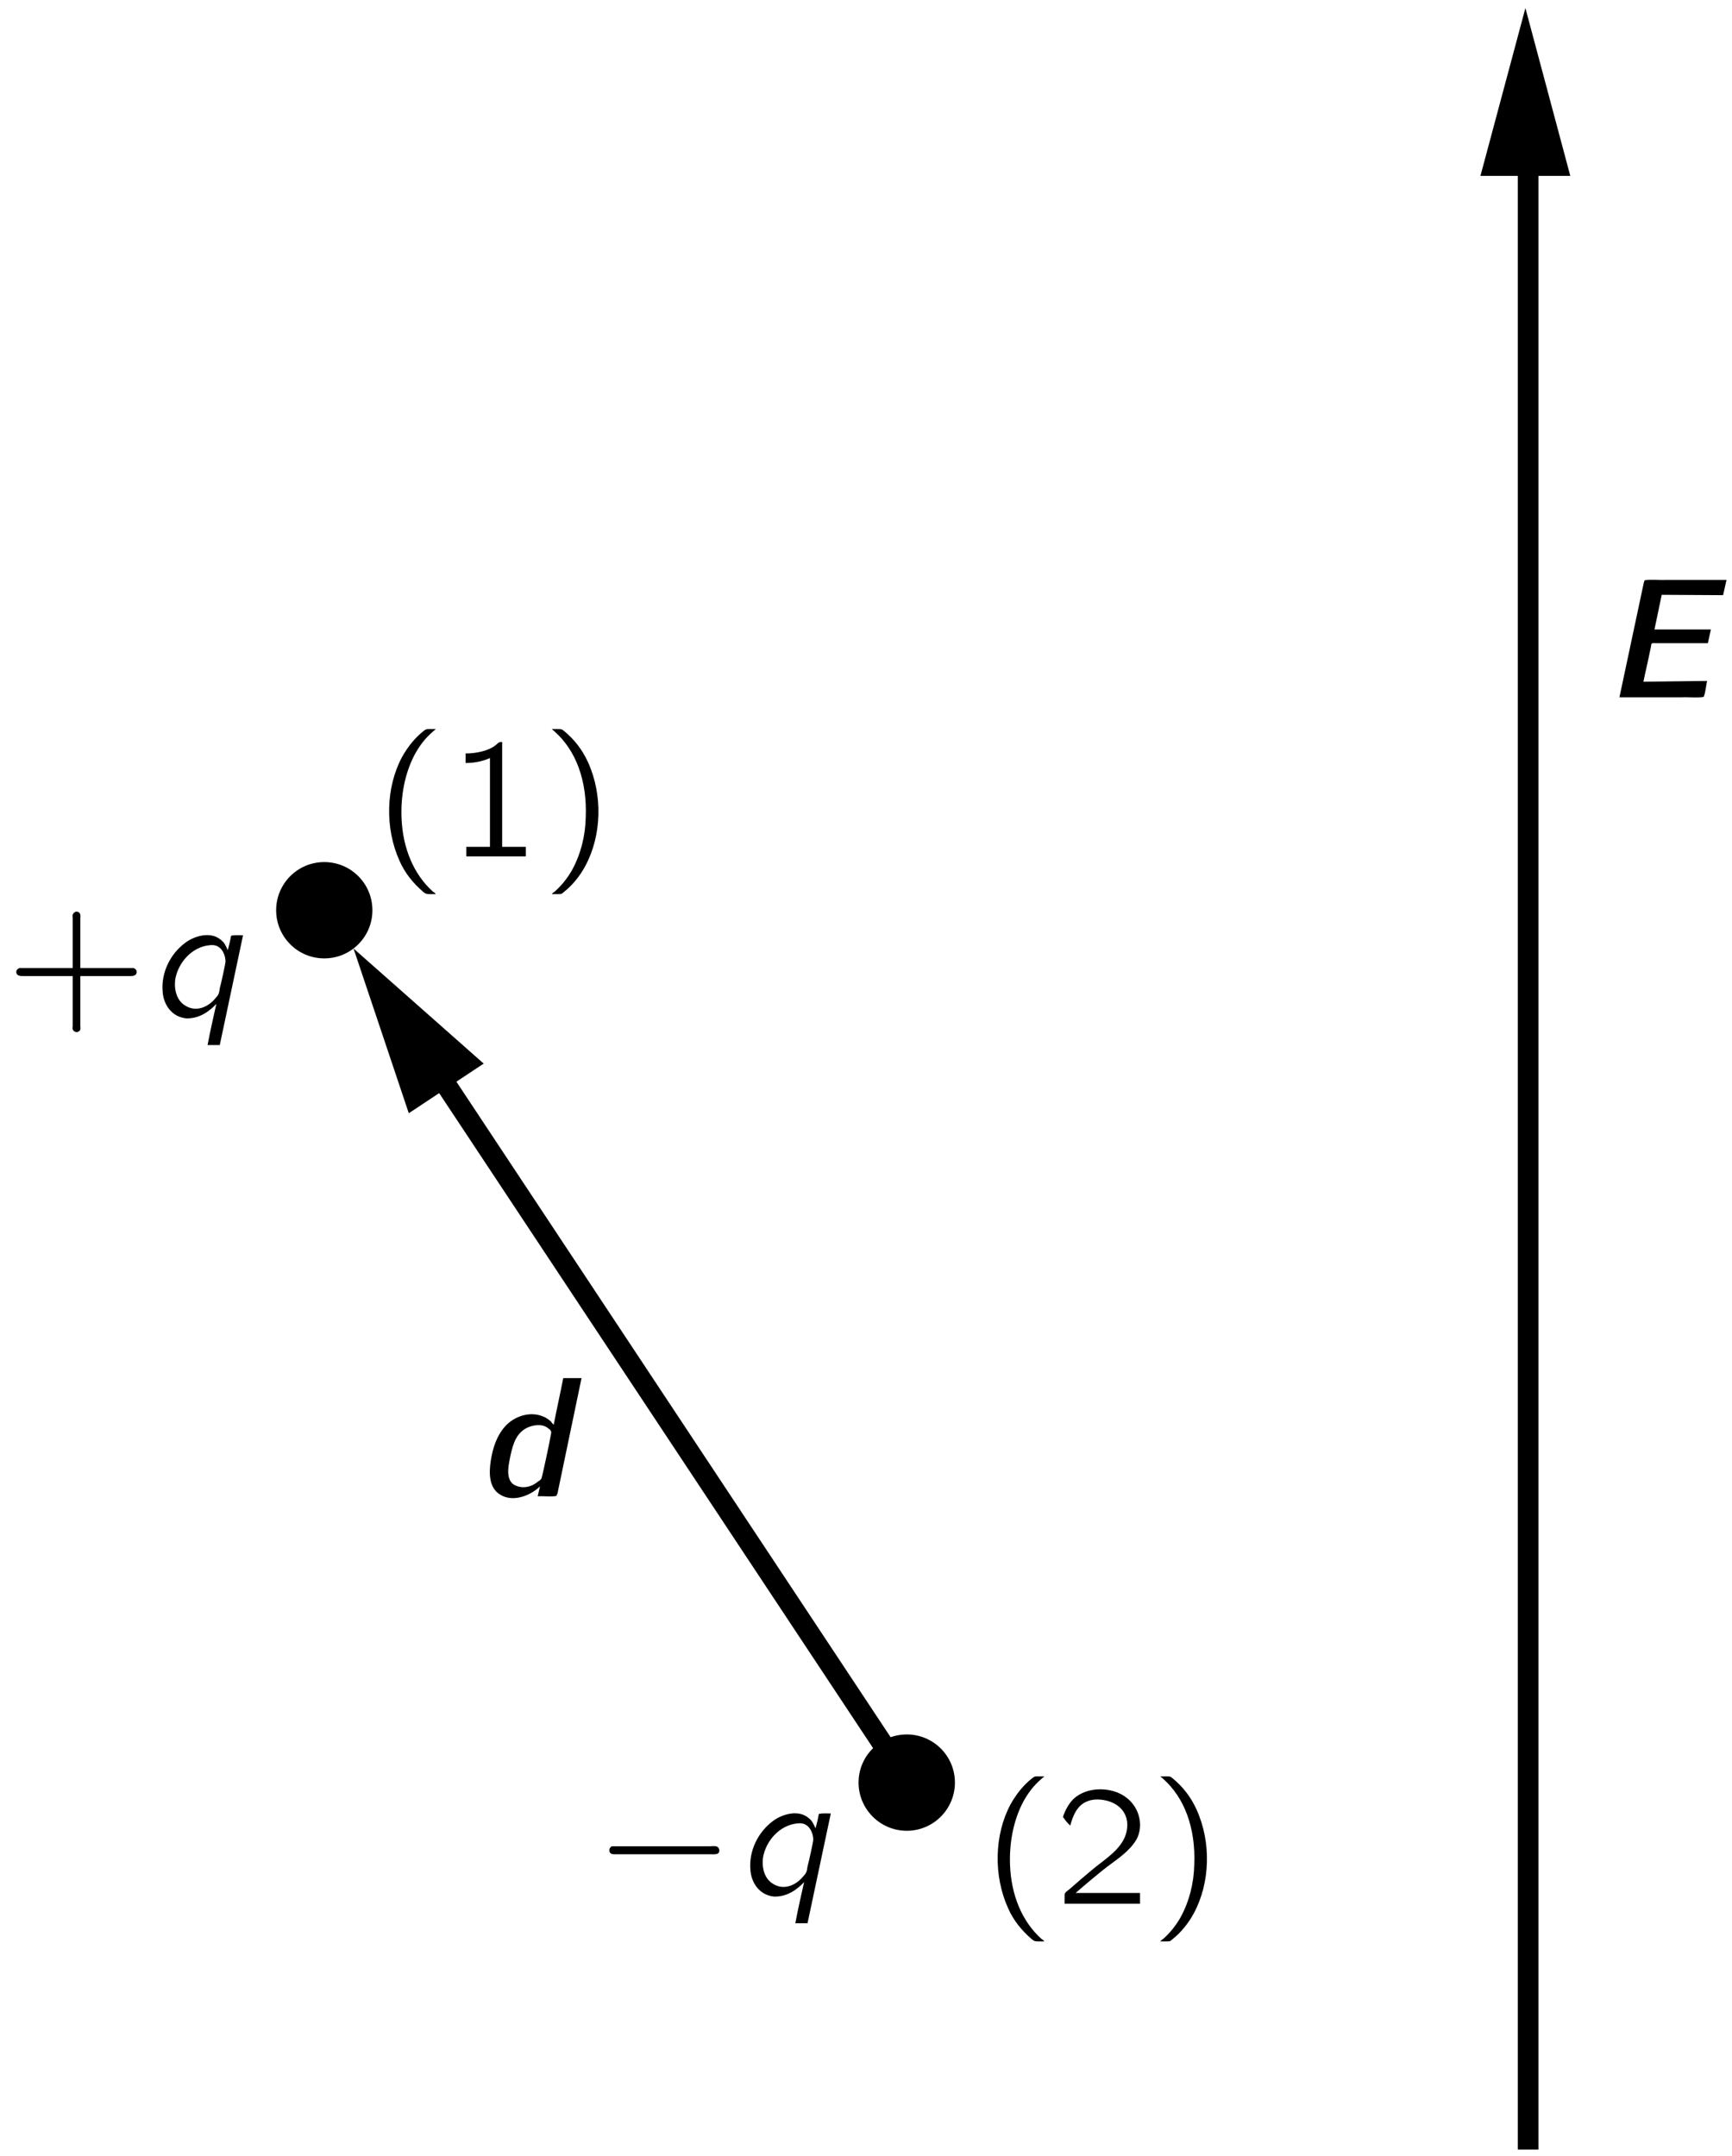 <?xml version="1.0" encoding="UTF-8"?>
<svg xmlns="http://www.w3.org/2000/svg" xmlns:xlink="http://www.w3.org/1999/xlink" width="98pt" height="122pt" viewBox="0 0 71 88" version="1.1">
<defs>
<g>
<symbol overflow="visible" id="glyph0-0">
<path style="stroke:none;" d=""/>
</symbol>
<symbol overflow="visible" id="glyph0-1">
<path style="stroke:none;" d="M 0.641 0 L 3.188 0 C 3.484 -0.016 3.828 0.031 4.094 -0.016 C 4.172 -0.203 4.188 -0.453 4.234 -0.672 C 3.375 -0.656 2.484 -0.656 1.625 -0.641 C 1.703 -1.031 1.797 -1.406 1.875 -1.797 L 1.938 -2.094 C 1.938 -2.125 1.938 -2.188 1.969 -2.203 C 2 -2.234 2.078 -2.219 2.125 -2.219 L 4.266 -2.219 L 4.391 -2.781 L 2.078 -2.781 L 2.375 -4.203 L 4.891 -4.188 L 5.031 -4.812 L 2.547 -4.812 C 2.266 -4.797 1.922 -4.844 1.672 -4.797 L 1.641 -4.703 L 0.641 0 Z M 0.641 0 "/>
</symbol>
<symbol overflow="visible" id="glyph0-2">
<path style="stroke:none;" d="M 3.531 -4.844 C 3.406 -4.203 3.266 -3.578 3.141 -2.938 C 3.094 -2.969 3.062 -3.016 3.031 -3.062 C 2.938 -3.141 2.844 -3.219 2.719 -3.266 C 2.188 -3.5 1.531 -3.297 1.141 -2.859 C 0.797 -2.469 0.641 -1.969 0.562 -1.469 C 0.469 -0.891 0.516 -0.359 0.906 -0.094 C 1.422 0.266 2.156 0 2.578 -0.406 L 2.484 0 C 2.734 -0.016 3.031 0.031 3.25 -0.016 L 3.297 -0.125 L 4.281 -4.844 L 3.531 -4.844 Z M 2.922 -2.781 C 2.984 -2.734 3.062 -2.688 3.031 -2.562 C 2.969 -2.188 2.688 -0.906 2.672 -0.859 C 2.641 -0.703 2.625 -0.688 2.484 -0.594 C 2.328 -0.469 2.156 -0.391 1.953 -0.375 C 1.75 -0.359 1.531 -0.438 1.438 -0.531 C 1.156 -0.812 1.312 -1.375 1.375 -1.703 C 1.484 -2.188 1.625 -2.641 2.125 -2.844 C 2.391 -2.938 2.703 -2.969 2.922 -2.781 Z M 2.578 -0.422 C 2.578 -0.422 2.578 -0.422 2.578 -0.422 C 2.578 -0.406 2.578 -0.406 2.578 -0.422 Z M 2.578 -0.422 "/>
</symbol>
<symbol overflow="visible" id="glyph1-0">
<path style="stroke:none;" d=""/>
</symbol>
<symbol overflow="visible" id="glyph1-1">
<path style="stroke:none;" d="M 0.734 -2 C 0.594 -1.953 0.578 -1.734 0.719 -1.688 C 0.766 -1.672 0.812 -1.672 0.844 -1.672 L 4.781 -1.672 C 4.875 -1.672 5.016 -1.656 5.094 -1.719 C 5.172 -1.812 5.125 -1.969 5 -2 C 4.922 -2.016 4.828 -2 4.734 -2 L 0.859 -2 C 0.828 -2 0.781 -2 0.734 -2 Z M 0.734 -2 "/>
</symbol>
<symbol overflow="visible" id="glyph2-0">
<path style="stroke:none;" d=""/>
</symbol>
<symbol overflow="visible" id="glyph2-1">
<path style="stroke:none;" d="M 2.844 -0.531 C 2.844 -0.531 2.562 0.703 2.484 1.156 L 2.984 1.156 L 3.938 -3.344 C 3.781 -3.344 3.609 -3.359 3.453 -3.328 L 3.438 -3.281 C 3.406 -3.094 3.359 -2.906 3.312 -2.734 C 3.234 -2.906 3.188 -3.031 3.031 -3.156 C 2.594 -3.531 1.906 -3.297 1.562 -3.031 C 0.953 -2.578 0.578 -1.812 0.641 -1.047 C 0.672 -0.516 1 0 1.609 0.062 C 2.172 0.078 2.578 -0.25 2.844 -0.531 Z M 2.578 -2.938 C 2.688 -2.953 2.828 -2.938 2.922 -2.875 C 3.109 -2.766 3.219 -2.5 3.219 -2.266 C 3.219 -2.188 3.031 -1.328 2.984 -1.172 C 2.953 -0.938 2.938 -0.906 2.781 -0.734 C 2.516 -0.422 2.047 -0.188 1.609 -0.438 C 1.219 -0.641 1.109 -1.109 1.156 -1.516 C 1.266 -2.219 1.844 -2.875 2.578 -2.938 Z M 2.578 -2.938 "/>
</symbol>
<symbol overflow="visible" id="glyph3-0">
<path style="stroke:none;" d=""/>
</symbol>
<symbol overflow="visible" id="glyph3-1">
<path style="stroke:none;" d="M 2.719 -2 L 0.688 -2 C 0.641 -2 0.578 -2 0.531 -2 C 0.453 -1.969 0.406 -1.906 0.406 -1.844 C 0.406 -1.766 0.453 -1.703 0.531 -1.688 C 0.578 -1.672 0.641 -1.672 0.688 -1.672 L 2.719 -1.672 L 2.719 0.359 C 2.719 0.406 2.703 0.453 2.719 0.516 C 2.75 0.578 2.812 0.625 2.875 0.625 C 2.953 0.625 3.016 0.578 3.031 0.516 C 3.047 0.453 3.031 0.406 3.031 0.359 L 3.031 -1.672 L 5.078 -1.672 C 5.125 -1.672 5.172 -1.672 5.219 -1.688 C 5.297 -1.703 5.344 -1.766 5.344 -1.844 C 5.344 -1.906 5.297 -1.969 5.219 -2 C 5.172 -2 5.125 -2 5.078 -2 L 3.031 -2 L 3.031 -4.031 C 3.031 -4.078 3.047 -4.141 3.031 -4.188 C 3.016 -4.266 2.953 -4.312 2.875 -4.312 C 2.812 -4.312 2.75 -4.266 2.719 -4.188 C 2.703 -4.141 2.719 -4.078 2.719 -4.031 L 2.719 -2 Z M 2.719 -2 "/>
</symbol>
<symbol overflow="visible" id="glyph3-2">
<path style="stroke:none;" d="M 2.578 1.547 C 2.547 1.5 2.5 1.469 2.453 1.438 C 1.688 0.75 1.219 -0.312 1.172 -1.594 C 1.141 -2.469 1.297 -3.375 1.703 -4.156 C 1.906 -4.531 2.141 -4.844 2.453 -5.109 C 2.5 -5.156 2.547 -5.188 2.578 -5.219 L 2.328 -5.219 C 2.172 -5.219 2.188 -5.219 2.078 -5.141 C 1.719 -4.859 1.422 -4.484 1.188 -4.062 C 0.531 -2.828 0.484 -1.156 1.094 0.188 C 1.312 0.688 1.656 1.109 2.078 1.469 C 2.172 1.531 2.172 1.547 2.328 1.547 L 2.578 1.547 Z M 2.578 1.547 "/>
</symbol>
<symbol overflow="visible" id="glyph3-3">
<path style="stroke:none;" d="M 0.781 -4.219 L 0.781 -3.828 C 1.125 -3.828 1.469 -3.891 1.781 -4.031 L 1.781 -0.391 L 0.812 -0.391 L 0.812 0 L 3.25 0 L 3.25 -0.391 L 2.281 -0.391 L 2.281 -4.688 C 2.25 -4.688 2.188 -4.688 2.156 -4.672 C 2.109 -4.656 2.062 -4.594 2.016 -4.562 C 1.734 -4.328 1.219 -4.219 0.781 -4.219 Z M 0.781 -4.219 "/>
</symbol>
<symbol overflow="visible" id="glyph3-4">
<path style="stroke:none;" d="M 0.438 -5.219 C 0.469 -5.188 0.516 -5.156 0.562 -5.109 C 1.422 -4.344 1.891 -3.109 1.828 -1.594 C 1.812 -0.844 1.625 -0.094 1.266 0.562 C 1.078 0.891 0.844 1.188 0.562 1.438 C 0.516 1.469 0.469 1.5 0.438 1.547 L 0.688 1.547 C 0.844 1.547 0.828 1.547 0.922 1.469 C 1.297 1.172 1.594 0.797 1.812 0.391 C 2.484 -0.859 2.531 -2.516 1.922 -3.859 C 1.688 -4.375 1.359 -4.797 0.938 -5.141 C 0.844 -5.219 0.844 -5.219 0.688 -5.219 L 0.438 -5.219 Z M 0.438 -5.219 "/>
</symbol>
<symbol overflow="visible" id="glyph3-5">
<path style="stroke:none;" d="M 0.625 -3.203 C 0.734 -3.609 0.906 -4.047 1.344 -4.203 C 1.5 -4.266 1.672 -4.281 1.859 -4.266 C 2.219 -4.234 2.578 -4.094 2.797 -3.781 C 2.938 -3.578 2.984 -3.328 2.953 -3.078 C 2.875 -2.406 2.281 -1.984 1.797 -1.609 C 1.406 -1.312 0.594 -0.594 0.594 -0.594 L 0.453 -0.484 C 0.391 -0.406 0.391 -0.422 0.391 -0.266 L 0.391 0 L 3.484 0 L 3.484 -0.438 L 0.844 -0.438 C 1.109 -0.672 1.906 -1.344 2.141 -1.516 C 2.578 -1.844 3.062 -2.156 3.344 -2.641 C 3.641 -3.203 3.453 -3.922 2.969 -4.312 C 2.438 -4.766 1.469 -4.828 0.875 -4.391 C 0.656 -4.234 0.5 -3.984 0.391 -3.734 C 0.375 -3.672 0.328 -3.609 0.328 -3.547 C 0.344 -3.516 0.391 -3.484 0.406 -3.438 C 0.469 -3.359 0.547 -3.266 0.625 -3.203 Z M 0.625 -3.203 "/>
</symbol>
</g>
<clipPath id="clip1">
  <path d="M -270 666 L 342 666 L 342 -126 L -270 -126 L -270 666 Z M -270 666 "/>
</clipPath>
<clipPath id="clip2">
  <path d="M 11.32 87.922 L 66.594 87.922 L 66.594 -1.199 L 11.32 -1.199 L 11.32 87.922 Z M 11.32 87.922 "/>
</clipPath>
<clipPath id="clip3">
  <path d="M -270 666 L 342 666 L 342 -126 L -270 -126 L -270 666 Z M -270 666 "/>
</clipPath>
</defs>
<g id="surface0">
<g clip-path="url(#clip1)" clip-rule="nonzero">
<g clip-path="url(#clip2)" clip-rule="nonzero">
<path style="fill:none;stroke-width:7.5;stroke-linecap:butt;stroke-linejoin:miter;stroke:rgb(0%,0%,0%);stroke-opacity:1;stroke-miterlimit:4;" d="M 55.831 395.015 L 229.177 133.334 " transform="matrix(0.113,0,0,-0.113,11.319,87.92)"/>
<path style=" stroke:none;fill-rule:nonzero;fill:rgb(0%,0%,0%);fill-opacity:1;" d="M 19.828 43.406 L 14.492 38.688 L 16.758 45.441 L 19.828 43.406 "/>
<path style="fill:none;stroke-width:7.5;stroke-linecap:butt;stroke-linejoin:miter;stroke:rgb(0%,0%,0%);stroke-opacity:1;stroke-miterlimit:4;" d="M 454.188 728.341 L 454.188 -0.017 " transform="matrix(0.113,0,0,-0.113,11.319,87.92)"/>
<path style=" stroke:none;fill-rule:nonzero;fill:rgb(0%,0%,0%);fill-opacity:1;" d="M 64.371 7.016 L 62.531 0.137 L 60.688 7.016 L 64.371 7.016 "/>
<path style=" stroke:none;fill-rule:nonzero;fill:rgb(0%,0%,0%);fill-opacity:1;" d="M 39.145 72.879 C 39.145 73.969 38.262 74.855 37.172 74.855 C 36.082 74.855 35.195 73.969 35.195 72.879 C 35.195 71.789 36.082 70.906 37.172 70.906 C 38.262 70.906 39.145 71.789 39.145 72.879 "/>
<path style=" stroke:none;fill-rule:nonzero;fill:rgb(0%,0%,0%);fill-opacity:1;" d="M 15.266 37.121 C 15.266 38.211 14.383 39.094 13.293 39.094 C 12.203 39.094 11.32 38.211 11.32 37.121 C 11.32 36.027 12.203 35.145 13.293 35.145 C 14.383 35.145 15.266 36.027 15.266 37.121 "/>
</g>
</g>
<g clip-path="url(#clip3)" clip-rule="nonzero">
<g style="fill:rgb(0%,0%,0%);fill-opacity:1;">
  <use xlink:href="#glyph0-1" x="65.744" y="28.392"/>
</g>
<g style="fill:rgb(0%,0%,0%);fill-opacity:1;">
  <use xlink:href="#glyph1-1" x="24.356" y="77.49"/>
</g>
<g style="fill:rgb(0%,0%,0%);fill-opacity:1;">
  <use xlink:href="#glyph2-1" x="30.119" y="77.49"/>
</g>
<g style="fill:rgb(0%,0%,0%);fill-opacity:1;">
  <use xlink:href="#glyph3-1" x="0.261" y="41.49"/>
</g>
<g style="fill:rgb(0%,0%,0%);fill-opacity:1;">
  <use xlink:href="#glyph2-1" x="6.025" y="41.49"/>
</g>
<g style="fill:rgb(0%,0%,0%);fill-opacity:1;">
  <use xlink:href="#glyph3-2" x="15.287" y="34.912"/>
  <use xlink:href="#glyph3-3" x="18.304" y="34.912"/>
  <use xlink:href="#glyph3-4" x="22.183" y="34.912"/>
</g>
<g style="fill:rgb(0%,0%,0%);fill-opacity:1;">
  <use xlink:href="#glyph3-2" x="40.232" y="77.843"/>
  <use xlink:href="#glyph3-5" x="43.249" y="77.843"/>
  <use xlink:href="#glyph3-4" x="47.128" y="77.843"/>
</g>
<g style="fill:rgb(0%,0%,0%);fill-opacity:1;">
  <use xlink:href="#glyph0-2" x="19.558" y="61.144"/>
</g>
</g>
</g>
</svg>

